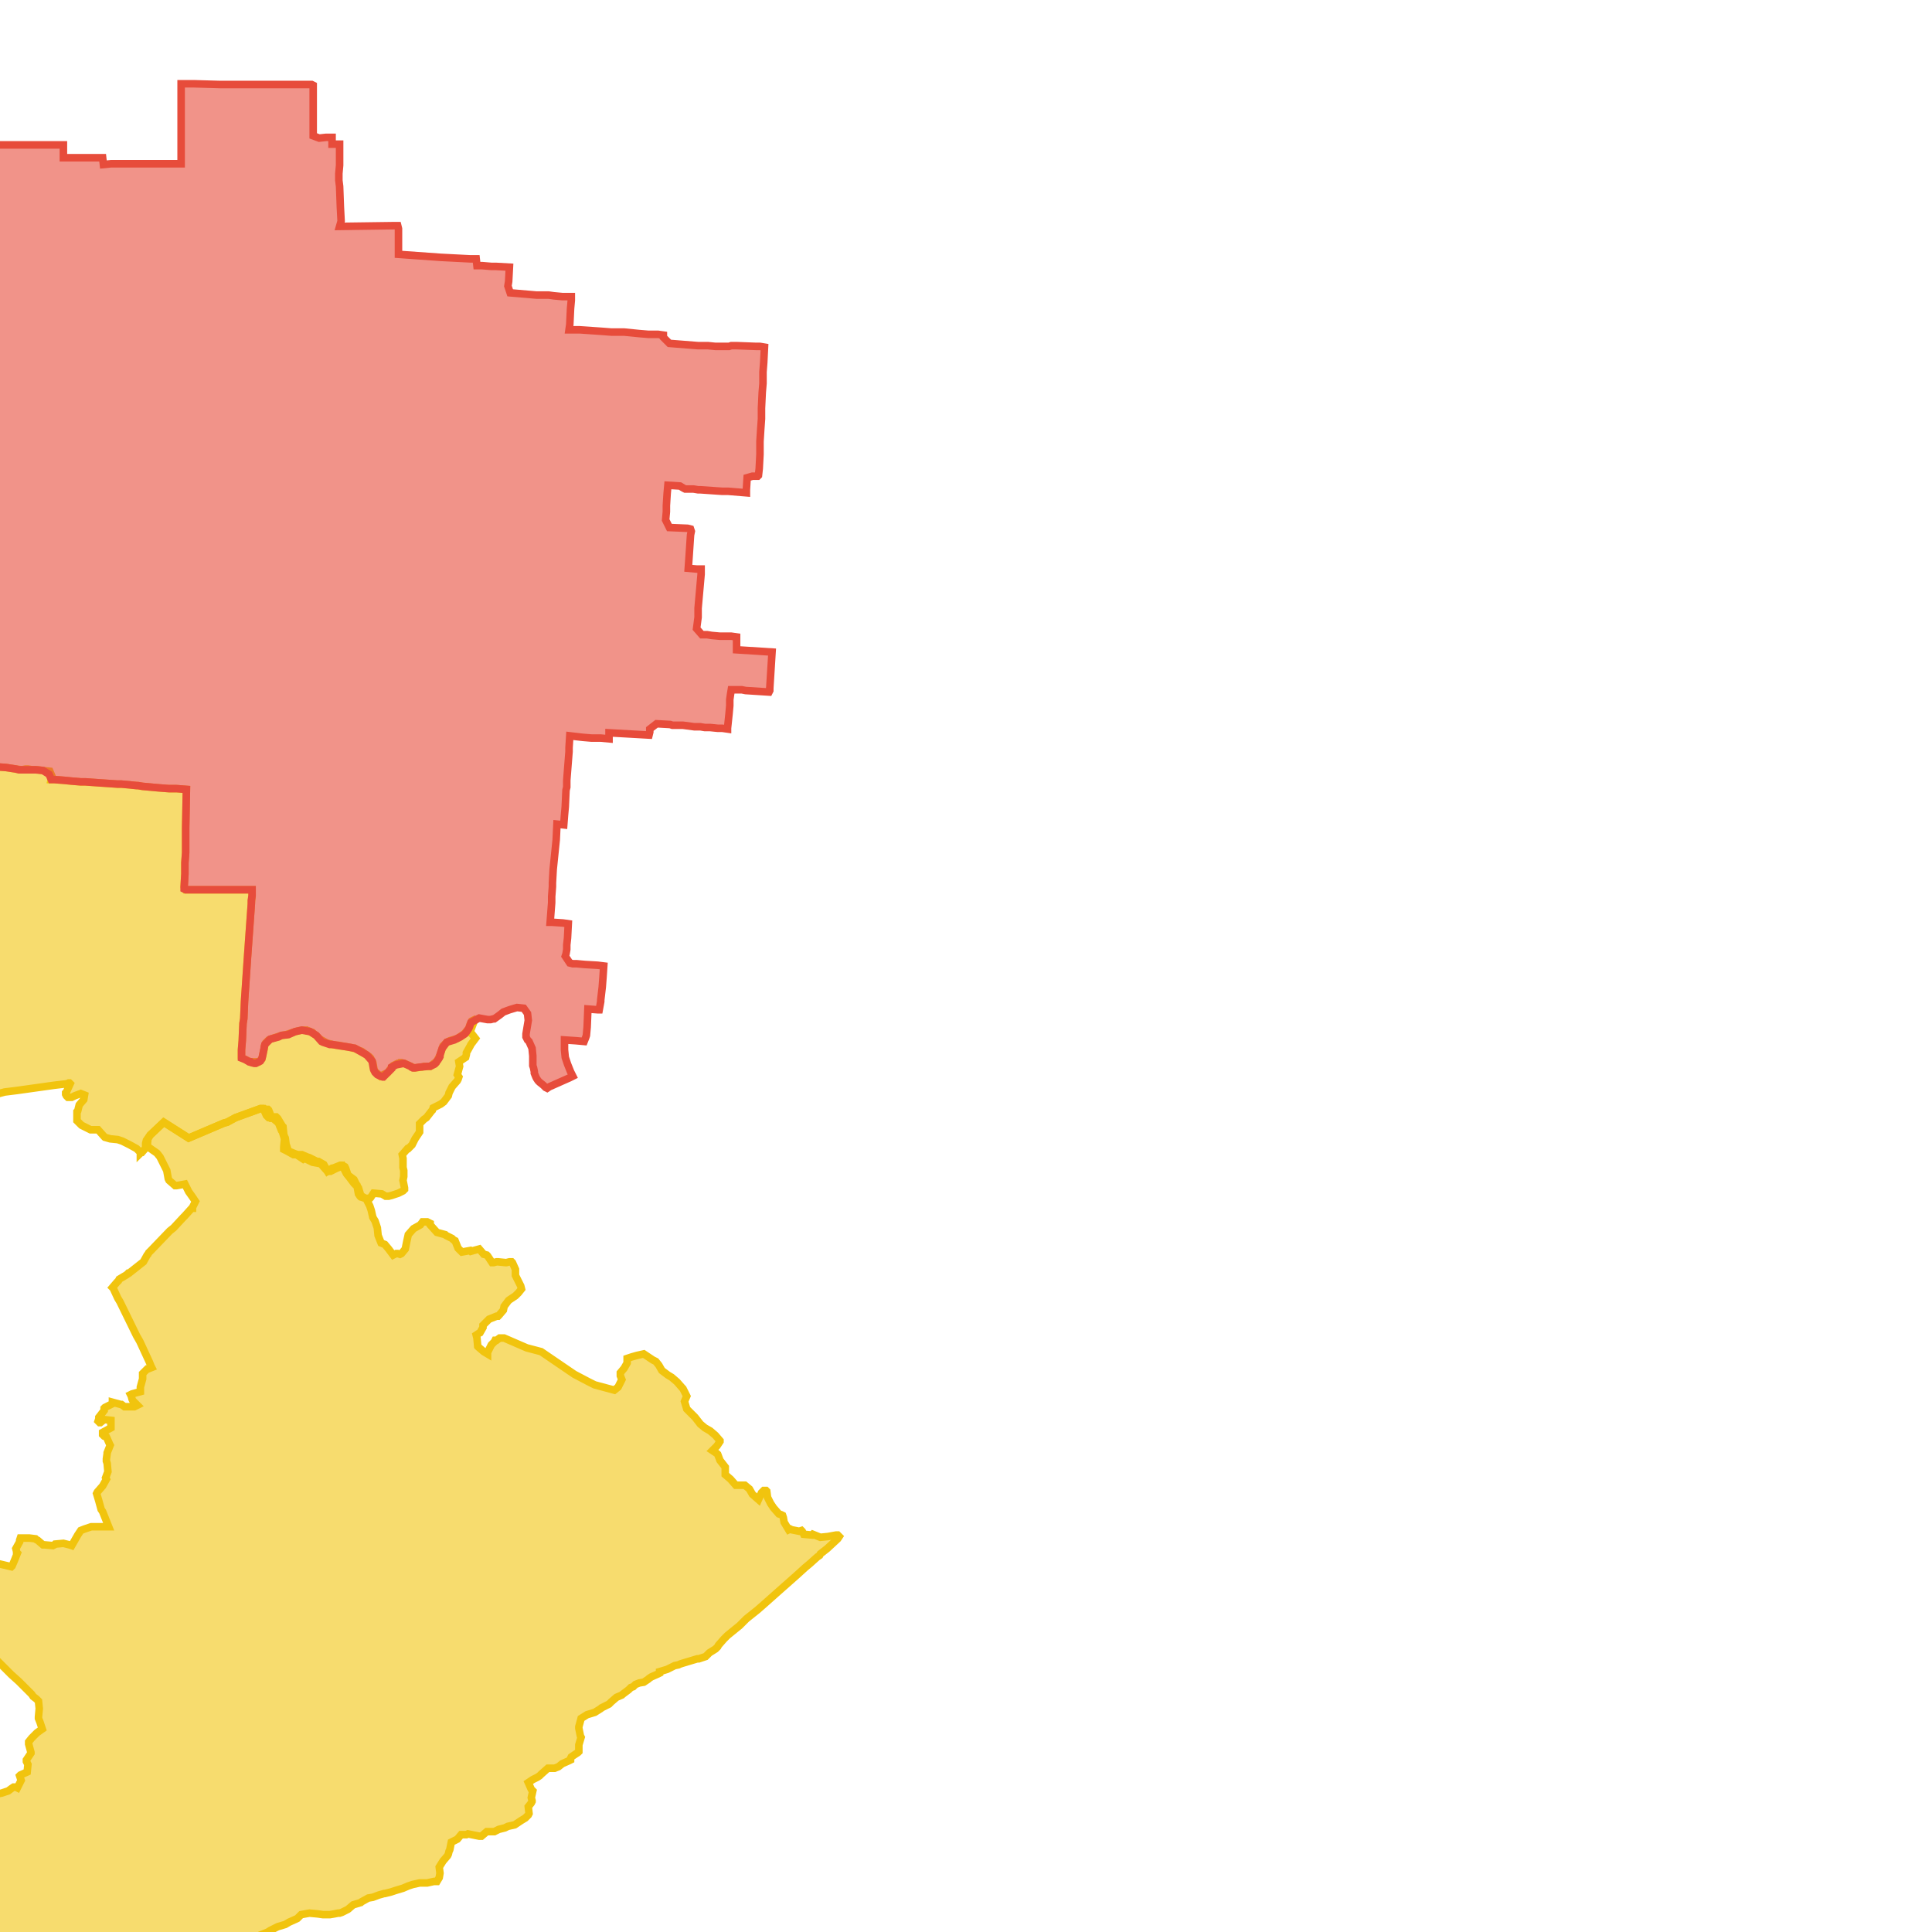 <svg version="1.1" xmlns="http://www.w3.org/2000/svg" xmlns:xlink="http://www.w3.org/1999/xlink"  pointer-events="none" width="256" height="256"><g><path stroke="#F1C40E" stroke-width="1" stroke-opacity="1" fill-opacity="0.6" fill-rule="evenodd" fill="#F1C40E" d="M111.2,203.6L111,203.9L109.6,205.2L108.7,205.9L108.6,206.1L108.3,206.3L107.3,207.2L106.7,207.7L105.6,208.7L103,211L101.2,212.6L100.4,213.3L98.9,214.5L98.2,215.2L98,215.4L96.4,216.7L95.9,217.2L95.2,218L95.1,218.2L95,218.3L94.8,218.5L94,219L93.6,219.4L93.5,219.5L92.6,219.8L92.4,219.8L91.4,220.1L90.4,220.4L90.1,220.5L89.9,220.6L89.4,220.7L88.8,221L88.4,221.2L87.4,221.5L87.4,221.7L87.2,221.8L86.3,222.2L86,222.4L85.9,222.5L85.3,222.9L84.7,223L84.2,223.2L83.9,223.5L83.6,223.6L83.3,223.9L82.5,224.5L82.4,224.6L81.7,224.9L81,225.5L80.7,225.8L79.7,226.3L79.6,226.4L78.8,226.9L77.8,227.2L77,227.7L76.7,228.8L76.7,229L76.9,230L77,230.2L76.7,231.2L76.7,231.3L76.7,232.1L76.6,232.2L75.7,232.8L75.6,233L75.6,233.2L75.4,233.3L74.5,233.7L74,234.1L73.5,234.3L72.6,234.3L71.7,235.1L71.5,235.3L71.2,235.5L70.6,235.8L70,236.2L70.4,237.1L70.6,237.3L70.4,238.2L70.5,238.6L70.5,238.7L70.4,238.9L70,239.4L70.1,240.3L70,240.5L69.6,240.9L69.1,241.2L68.2,241.8L67.3,242L66.9,242.2L66.1,242.4L65.5,242.7L65.4,242.7L64.5,242.7L63.8,243.3L63.7,243.3L63.5,243.3L63,243.2L62,243L61.8,243.1L61.1,243.1L60.6,243.7L59.8,244.1L59.6,245.1L59.5,245.3L59.4,245.7L59.3,245.9L58.7,246.6L58.2,247.4L58.3,248.2L58.2,248.8L57.9,249.3L57.5,249.3L56.6,249.5L55.6,249.5L54.7,249.7L54.1,249.9L53.4,250.2L52.4,250.5L51.8,250.7L51,250.9L50.9,250.9L50.2,251.1L49.4,251.4L48.8,251.5L47.9,252L47.8,252.1L46.8,252.4L46.1,253L45.3,253.4L45,253.5L44.8,253.5L44.3,253.6L43.7,253.7L43.4,253.7L43.3,253.7L43.1,253.7L42.8,253.7L42.1,253.6L41,253.5L39.9,253.7L39.8,253.8L39.7,253.9L39.4,254.2L39.2,254.3L38.3,254.7L37.8,255L36.8,255.3L35.8,255.8L35.5,256L34.5,256.4L34.3,256.6L33.8,257L33.1,257.7L32.7,258.3L31.6,258.3L27.8,258.3L26.7,258.2L23.1,258.1L22.1,258.1L21.7,258L21.2,258.1L19.3,258L19.2,258L18.1,257.9L12.3,257.9L8.9,257.8L8.6,257.8L8.2,257.8L7.7,257.8L6.7,257.8L6.2,257.8L1.5,257.7L-1.6,257.6L-4.2,257.6L-6.1,257.6L-8.3,257.5L-9.9,257.4L-12.7,257.3L-16.9,257.2L-16.7,257L-15.6,255.1L-12.3,249.8L-12.3,249L-12,248.4L-11.2,247.9L-10.2,247.4L-10.3,247.2L-10.1,246.8L-10,246.6L-9.8,246.4L-9.1,246.1L-8.9,245.6L-7.9,245.1L-8.4,244.1L-8.5,243.9L-8.3,242.9L-8.4,242.6L-8.3,242.5L-7.8,242.1L-7,241.7L-4.7,240.3L-0.7,237.9L-0.4,237.7L0.2,237.6L1.1,237.3L1.5,237L1.8,236.8L2,236.8L2.1,236.8L2.3,236.9L2.8,235.9L2.6,235.3L2.7,235.2L3.6,234.8L3.7,233.8L3.6,233.6L3.5,233.4L3.5,233.2L4.1,232.3L4.1,232.2L3.8,231.1L3.8,231L3.8,230.8L4.2,230.3L4.9,229.6L5.6,229.1L5.3,228.2L5.1,227.7L5.1,227.5L5.2,226.4L5.1,225.4L5,225.3L4.8,225.1L4.4,224.8L4.2,224.5L2.5,222.8L1.5,221.9L0,220.4L-0.5,219.9L-1.8,218.7L-3.7,216.5L-4.3,215.9L-4.2,215.4L-4,214.6L-3.7,213.5L-3.6,213.2L-3.5,213L-3.5,212.8L-3.1,211.5L-2.9,210.7L-2.3,208.8L-1.8,206.9L-0.6,207.1L1.5,207.6L1.6,207.5L1.9,206.8L2.3,205.8L2.2,205.7L2.2,205.6L2.1,205.2L2.6,204.3L2.6,204.1L2.7,203.8L2.9,203.8L3.9,203.8L4.7,203.9L4.8,204L5,204.1L5.7,204.7L5.9,204.7L7,204.8L7.2,204.7L7.3,204.6L8.4,204.5L8.8,204.6L9.2,204.7L9.5,204.8L10.3,203.4L10.7,202.8L11.2,202.6L12.1,202.3L14.4,202.3L13.6,200.3L13.4,200L13.1,198.9L12.8,197.9L12.9,197.7L13.6,196.9L14.1,196L14,195.8L14.3,195L14.2,193.9L14.1,193.6L14.1,193.3L14.2,192.6L14.2,192.5L14.6,191.5L14.5,191.3L14.1,190.4L13.8,190.3L13.7,190.2L13.6,190.1L13.6,189.8L14.7,189.2L14.7,188.2L13.8,188.1L13.3,188.5L13.2,188.5L13.1,188.4L13,188.3L13.1,188L13.1,187.8L13.8,186.9L13.8,186.6L13.9,186.5L14.9,186L14.9,185.8L16,186.1L16.1,186.1L16.5,186.4L17.7,186.4L17.8,186.4L18.2,186.2L17.6,185.6L17.5,185.4L17.4,185L17.3,184.8L17.5,184.7L18.6,184.4L18.6,183.8L18.9,182.7L18.9,182.2L18.9,182L19.5,181.4L19.6,181.4L20.1,181.2L20,181L19.8,180.5L18.6,177.9L18.5,177.7L18.1,177L15.9,172.5L15.6,172L15,170.7L14.9,170.6L15.5,169.9L15.7,169.7L15.8,169.5L16.8,168.9L17,168.7L17.1,168.7L19,167.2L19.5,166.3L19.6,166.2L19.7,166L20,165.7L22.5,163.1L23,162.7L24.3,161.3L24.5,161.1L25.4,160.1L25.5,160.1L25.5,160L25.9,159.2L25.5,158.6L25,157.9L24.5,156.9L23.4,157.1L23.2,157.1L22.4,156.4L22.3,156.2L22.1,155.1L21.2,153.3L20.8,152.8L19.8,152.1L19.5,151.9L19.3,151.7L19.3,151.5L19.4,151.1L19.9,150.4L21.7,148.7L25,150.8L29.7,148.8L30.1,148.7L31.2,148.1L34.5,146.9L34.9,146.9L35.3,147L35.5,147L35.6,147.1L36,148.1L36.4,148L36.6,148L36.8,148.2L37.4,149.2L37.5,149.3L37.6,150.3L37.7,150.6L37.8,150.8L37.9,151.6L38.2,152.5L38.4,152.6L39.4,153L40,153L40.7,153.3L41,153.4L42,153.9L42.2,153.9L42.9,154.3L43.4,155.2L44,154.8L44.1,154.8L45.1,154.4L45.3,154.4L45.7,154.6L45.8,154.8L46.1,155.7L46.9,156.3L47.4,157.3L47.5,157.4L47.8,158.4L48.4,158.8L48.5,158.8L49,159.8L49.2,160.4L49.4,161.3L49.7,161.8L50,162.7L50.1,163.7L50.5,164.7L51,164.9L51.5,165.5L52.1,166.3L52.3,166.2L52.5,166.1L52.7,166.1L53,166.2L53.2,166.1L53.7,165.5L53.9,164.5L54.1,163.6L54.8,162.8L55.7,162.3L56,161.9L56.6,161.9L56.8,162L57,162.1L57,162.2L57,162.3L57.9,163.3L59,163.6L59.1,163.7L59.9,164.1L60.1,164.3L60.3,164.4L60.7,165.4L61.2,165.9L62.3,165.7L62.4,165.8L63.5,165.5L64.1,166.2L64.5,166.3L64.6,166.4L65.2,167.3L65.4,167.3L65.8,167.2L66,167.2L67,167.3L67.1,167.3L67.5,167.2L67.8,167.2L67.9,167.3L68.3,168.2L68.3,169L68.7,169.8L69,170.4L69.1,170.8L68.7,171.3L68.3,171.7L67.4,172.3L66.8,173.1L66.7,173.6L66.1,174.3L66,174.4L65.8,174.4L64.8,174.8L64,175.6L64,175.9L63.6,176.6L63.4,176.7L63.1,176.9L63.2,177.3L63.3,178.4L63.4,178.5L64.1,179.1L64.6,179.4L64.6,179.2L65.1,178.2L65.4,177.9L65.5,177.8L65.6,177.6L65.8,177.6L66.2,177.3L66.4,177.3L66.8,177.3L69.8,178.6L71.7,179.1L76.1,182.1L78,183.1L78.8,183.5L81.4,184.2L81.9,183.8L82.4,182.8L82.2,182.3L82.2,181.9L82.7,181.3L83.1,180.6L83.1,180L83.7,179.8L84.4,179.6L85.3,179.4L86.5,180.2L86.9,180.4L87.3,180.9L87.7,181.6L88.5,182.2L89,182.5L89.7,183.1L90.4,183.9L90.5,184L91,185L90.7,185.7L91,186.7L91.3,187L92.1,187.8L92.8,188.7L93.4,189.2L94.1,189.6L94.8,190.2L95.4,190.9L95.4,191L95,191.6L94.4,192.2L95,192.6L95.1,192.7L95.4,193.5L96.1,194.4L96.1,195.4L96.8,196L97.5,196.8L98.5,196.8L98.7,196.8L99.3,197.3L99.7,198L100.5,198.7L100.9,197.8L101,197.7L101.1,197.6L101.2,197.5L101.5,197.5L101.6,197.6L101.7,198.4L102.1,199.2L102.5,199.8L103.2,200.6L103.5,200.7L103.7,200.8L103.8,201.1L103.9,201.7L104.5,202.7L104.7,202.6L104.9,202.7L105.9,202.9L106.2,202.8L106.3,202.9L106.5,203.3L107.6,203.4L107.7,203.3L108.7,203.7L109.7,203.6L110.8,203.4L111,203.4L111.1,203.5L111.2,203.6z"/><path stroke="#F1C40E" stroke-width="1" stroke-opacity="1" fill-opacity="0.6" fill-rule="evenodd" fill="#F1C40E" d="M62.4,138.4L62.3,138.6L61.8,139.5L61.8,139.7L61.7,140.1L60.8,140.7L60.9,141.3L60.6,142.4L60.8,142.7L60.7,143L60.6,143.2L59.9,144L59.5,144.8L59.4,145.2L59.1,145.6L58.8,146L58.4,146.3L57.4,146.8L57.3,147.1L57.2,147.2L56.5,148.1L56.2,148.3L55.6,148.9L55.6,150L55,150.9L54.6,151.7L54.1,152.2L54,152.2L53.3,153L53.4,153.5L53.4,154.7L53.5,155.1L53.5,155.9L53.4,156.4L53.6,157.4L53.6,157.6L53.4,157.8L52.8,158.1L51.9,158.4L51.5,158.5L51.3,158.5L51.1,158.5L50.6,158.2L49.5,158.1L49.1,158.7L49,158.8L48.8,158.9L48.7,158.8L48.5,158.8L47.8,158.6L47.7,158.5L47.5,158.2L47.3,157.1L47.1,157L46.9,156.8L46.3,156L45.9,155.5L45.4,154.5L44.6,154.8L43.8,155.2L43.6,155.2L43.4,155.2L43.2,155L42.5,154.2L41.4,154L40.4,153.5L40.2,153.6L39.3,153L39.1,153L38.9,153L38,152.5L37.8,152.4L37.6,152.3L37.6,152L37.7,150.9L37.4,149.9L37.3,149.8L36.9,148.8L36.2,148.2L35.6,148.1L35.3,147.8L34.9,146.9L34.5,146.9L31.2,148.1L30.1,148.7L29.7,148.8L25,150.8L21.7,148.7L19.9,150.4L19.6,150.9L19.5,151.9L18.8,152.7L18.7,152.7L18.6,152.8L18.6,152.7L18.1,152.2L17.2,151.7L16.2,151.2L15.6,151L14.6,150.9L13.9,150.7L13.8,150.6L13,149.7L12.6,149.7L12,149.7L11.8,149.6L11,149.2L10.8,149.1L10.2,148.5L10.2,148.3L10.2,147.3L10.3,147.2L10.5,146.4L11.1,145.7L11.2,145.1L10.7,144.9L9.9,145.2L9.5,145.4L9,145.4L8.8,145.2L8.7,145L8.7,144.8L8.8,144.7L9.3,143.6L9.2,143.5L9.1,143.5L8.9,143.6L7.2,143.8L2.2,144.5L0.6,144.7L-0.5,145L-0.5,145.8L-1.2,146.2L-1.8,146.4L-2,146.5L-2.2,146.5L-2.7,146.2L-3.1,145.8L-3.3,146.6L-3.5,147.8L-4.5,147.8L-5.6,148.1L-6.5,148.7L-6.7,148.8L-7,148.9L-7.8,149.8L-9.8,152.2L-9.8,152.3L-11,153.2L-13.6,155.9L-15,156.8L-15.1,156.9L-15.4,157L-15.5,157.1L-17.5,157.7L-17.7,157.6L-18.7,157.1L-19,157.1L-20.1,156.7L-20.2,156.7L-21,156.6L-21.4,155.7L-22.1,155.5L-22.3,155.4L-22.3,155.2L-22.3,154.7L-22.2,154.5L-21.8,153.6L-22.2,152.6L-22.8,152.5L-23.6,152.3L-24.3,152.6L-24.5,152.6L-24.6,152.6L-24.7,152.6L-24.9,152.4L-25.1,152.2L-25.2,152.1L-25.3,151.9L-25.2,151.9L-24.9,151.1L-24.9,150L-25.7,149.3L-26.3,149.1L-26.5,149L-26.6,148.8L-26.6,148.7L-26.6,148.5L-26.5,148.3L-27.5,147.7L-27.7,148L-27.9,148.1L-28.1,148L-28.3,147.9L-28.3,147.6L-28.2,147.2L-28.1,146.9L-27.5,145.9L-27.5,145.7L-27.6,144.6L-27.7,144.6L-28.5,144.2L-29.6,144.5L-29.7,144.5L-29.8,144.5L-29.9,144.4L-30.1,144.3L-30.2,144.1L-30.3,144L-30.4,143.8L-30.4,143.6L-30.4,143.4L-30.3,142.8L-30.7,142.7L-32.1,142.9L-33,143.1L-33.9,143.2L-34.7,143.4L-35,143.4L-36,143.5L-36.6,143.6L-36.7,143.4L-36.8,143.1L-36.9,142.8L-37.1,141.7L-37.3,141.6L-37.4,141.4L-37.5,141.3L-37.4,140.9L-38.3,139.7L-38.6,139.3L-41.5,135.7L-42,135.1L-42.1,134.5L-41.2,134.3L-40.8,134.2L-40.7,134.2L-40.1,134.2L-39.7,134.2L-39.5,134.3L-39.1,134.3L-38.9,134.4L-38.7,134.5L-38.3,134.7L-38.1,134.8L-37.8,135.4L-37.3,136.2L-36.6,136.9L-36.1,137.2L-36.1,136.9L-36.2,132.9L-36.2,131.9L-36.2,129.8L-36.2,129.2L-36.2,128.9L-36.2,126.4L-36.2,124.3L-36.2,124.1L-36.3,124.2L-38.7,124.2L-43.7,124.2L-44.1,124.2L-45.7,124.2L-47.2,124.2L-47.2,119.5L-47.2,119.1L-47.1,118.7L-47.1,116.3L-47.1,114.8L-47.1,114L-47,113.2L-47,111.8L-47,110.9L-47,110.4L-47,109.9L-47,108.1L-47,107.7L-46.8,107.5L-46.4,107.3L-44.8,106.2L-44,105.7L-42.8,104.9L-42.3,104.6L-41.5,104.1L-40.8,103.7L-40.4,103.4L-40.5,102.7L-40.4,101.6L-40.4,100.5L-40.5,100.3L-40.5,99.2L-40.5,98.7L-40.4,97.8L-40.4,97.3L-40.4,96.7L-40.4,95.7L-40.4,95.4L-40.5,93.4L-40.5,92.5L-40.5,90.7L-40.5,89.6L-40.5,88.5L-40.5,88.3L-40.5,88.2L-40.1,88.2L-38.4,88.2L-35,88.2L-33.3,88.2L-32.6,88.2L-28.6,88.2L-28,88.2L-27.7,88.3L-26.5,88.3L-23.7,88.3L-21.3,88.4L-20.3,88.4L-19.4,88.4L-18.5,88.4L-18.6,93.5L-18.6,94.1L-18.6,95.3L-18.6,96L-18.7,97.5L-18.7,101.2L-17.7,101.2L-17.2,101.2L-15.7,101.2L-13.6,101.2L-11.2,101.2L-10.3,100.9L-10.1,100.8L-9.5,100.9L-9.1,100.9L-8.7,101L-7.8,101L-7,101L-6.7,101.1L-6,101.2L-5.3,101.3L-4.4,101.2L-4.3,101.2L-3.4,101.4L-2.8,101.4L-2.6,101.4L-1.3,101.6L-0.6,101.6L0.8,101.7L2.1,101.9L2.9,102L3.4,101.9L3.7,101.9L4.3,102L5,102L5.7,102.1L6.6,102.2L6.9,102.9L6.8,103.3L7.2,103.3L8.5,103.4L9.5,103.5L10.7,103.6L11.3,103.6L12.7,103.7L15.6,103.9L16.1,103.9L17.2,104L18.3,104.1L18.9,104.2L21.1,104.4L22.4,104.5L23.4,104.5L24.7,104.6L24.6,109.7L24.6,110.8L24.6,112.2L24.6,113L24.5,114.3L24.5,115L24.5,115.8L24.4,117.5L24.6,117.9L25.8,117.9L26.9,117.9L29.8,117.9L32,117.9L33.4,117.9L33.4,118.7L33.3,119.8L32.8,126.8L32.4,132.7L32.3,135L32.2,135.6L32.1,137.9L32,139.1L32,140L32,140.1L32.1,140.2L33.2,140.7L34.3,140.7L34.7,140.3L34.9,139.4L35,139L35,138.7L35.1,138.4L35.2,138.2L35.4,138L35.6,137.8L35.8,137.7L36.1,137.6L37,137.3L37.3,137.2L37.9,137.1L38.5,136.9L39.1,136.7L39.5,136.6L40,136.5L40.2,136.5L40.3,136.5L40.6,136.5L40.7,136.6L40.9,136.6L41.1,136.7L41.4,136.8L41.6,137L41.9,137.2L42.4,137.7L43.3,138.2L44,138.4L44.6,138.5L44.8,138.5L45.9,138.7L46.5,138.8L46.8,138.9L47,138.9L47.4,139.1L47.6,139.2L47.9,139.3L48.6,139.8L48.9,140L49.1,140.2L49.2,140.4L49.3,140.6L49.4,140.8L49.6,141.9L50.4,142.6L51.4,142.1L51.9,141.4L52,141.3L52.1,141.2L52.7,140.9L52.9,140.9L53,140.8L53.2,140.8L53.5,140.9L53.6,140.9L53.8,141L54.9,141.5L55.9,141.4L56.2,141.3L57,141.3L57.9,140.6L58.3,139.8L58.5,139.2L58.6,138.9L58.7,138.6L59,138.3L59.1,138.2L59.2,138.1L59.4,138L59.6,137.9L60.6,137.6L61.5,137L62.1,136.3L62.3,135.7L62.4,135.5L62.5,135.3L62.7,135.2L62.8,135.4L62.3,136.7L63,137.6L62.4,138.4z"/><path stroke="#E74C3B" stroke-width="1" stroke-opacity="1" fill-opacity="0.6" fill-rule="evenodd" fill="#E74C3B" d="M102,91.2L102,91.5L101.9,91.7L98.8,91.5L98.3,91.4L96.9,91.4L96.8,92L96.7,92.7L96.7,93.5L96.6,94.6L96.4,96.5L96.4,96.6L95.7,96.5L95.1,96.5L94.1,96.4L93.4,96.4L92.8,96.3L92,96.3L90.5,96.1L89.3,96.1L89.1,96.1L88.8,96L87,95.9L86.1,96.6L86.1,97L86,97.4L80.7,97.1L80.7,97.9L79.6,97.8L78.4,97.8L77.2,97.7L75.5,97.5L75.4,99.1L75.4,99.6L75.1,103.4L75.1,104.3L75,104.7L74.9,106.9L74.8,108L74.7,109.3L73.8,109.2L73.7,111.3L73.3,115.2L73.2,117L73.2,117.5L73.1,118.8L73.1,119.6L72.9,122.2L73.1,122.2L74.6,122.3L75.3,122.4L75.2,124.3L75.1,125.2L75.1,125.8L75,126.4L74.9,126.7L75.5,127.6L75.9,127.7L76.4,127.7L77.5,127.8L79.2,127.9L80,128L79.9,129.5L79.8,130.8L79.6,132.5L79.6,132.7L79.4,133.8L79.2,133.8L77.9,133.7L77.8,136.1L77.7,137.2L77.6,137.5L77.4,138L76.3,137.9L74.8,137.8L74.8,139.1L74.9,140.1L75.2,141L75.6,142L75.9,142.6L75.5,142.8L72.8,144L72.5,144.2L72.3,144.1L72.2,144L72,143.8L71.5,143.4L71.3,143.2L71.1,142.9L71,142.7L70.8,142.2L70.8,142.1L70.8,142L70.7,141.5L70.6,141.2L70.6,140.6L70.6,139.9L70.5,138.9L70.1,138L69.9,137.8L69.8,137.6L69.7,137.4L69.7,137.2L69.7,137L69.8,136.4L70,135.2L69.9,134.3L69.4,133.6L68.5,133.5L67.5,133.8L66.7,134.1L66.2,134.5L65.5,135L65.4,135L65,135.1L64.9,135.1L64.6,135.1L63.5,134.9L63.3,135L62.4,135.5L62.2,136.1L62.1,136.3L61.7,136.9L61.6,137L61.3,137.2L61,137.4L60.6,137.6L60.2,137.8L59.2,138.1L58.6,138.9L58.3,139.8L58.3,140L58.2,140.2L58,140.5L57.9,140.6L57.8,140.8L57.6,141L57,141.3L56.7,141.3L55.6,141.4L55,141.5L54.9,141.5L54.7,141.5L54.5,141.4L54.4,141.3L53.5,140.9L52.5,141.1L51.9,141.4L51.9,141.6L51.6,141.9L51.3,142.2L51,142.5L50.9,142.6L50.8,142.7L50.7,142.7L50.4,142.6L50.2,142.5L50,142.4L49.9,142.3L49.7,142.1L49.6,141.9L49.5,141.7L49.3,140.6L48.6,139.8L47.9,139.4L47,138.9L45.9,138.7L45.2,138.6L44.6,138.5L44,138.4L43.9,138.4L43.7,138.4L42.8,138.1L42.6,138L41.9,137.2L41.1,136.7L40,136.5L39.1,136.7L38.2,137.1L37.3,137.2L36.9,137.4L35.8,137.7L35.1,138.4L34.9,139.4L34.8,139.9L34.7,140.3L34.5,140.6L34.3,140.7L34.1,140.8L33.9,140.9L33.7,140.9L33.3,140.8L33.2,140.7L33,140.7L32.5,140.4L32,140.2L32,139.1L32.1,137.9L32.2,135.6L32.3,135L32.4,132.7L32.8,126.8L33.3,119.8L33.3,119.3L33.4,118.7L33.4,117.9L32,117.9L29.8,117.9L26.9,117.9L25.8,117.9L24.6,117.9L24.4,117.8L24.4,117.5L24.5,115.8L24.5,115L24.5,114.3L24.6,113L24.6,112.2L24.6,110.8L24.6,109.7L24.7,104.6L23.4,104.5L22.4,104.5L21.1,104.4L18.9,104.2L18.3,104.1L18.1,104.1L17.2,104L16.1,103.9L15.6,103.9L12.7,103.7L11.3,103.6L10.7,103.6L9.5,103.5L8.5,103.4L7.2,103.3L6.8,103.3L6.5,102.6L5.7,102.1L4.7,102L3.9,102L2.9,102L2.5,102L2.1,101.9L0.8,101.7L-0.6,101.6L-0.9,101.6L-1.3,101.6L-2.6,101.4L-3.4,101.4L-3.5,101.4L-4.4,101.2L-5.3,101.3L-6,101.2L-7,101L-7.4,101.1L-7.8,101L-8.7,101L-9.5,100.9L-10.5,100.9L-10.7,101.2L-11.2,101.2L-13.6,101.2L-15.7,101.2L-17.2,101.2L-17.7,101.2L-18.7,101.2L-18.7,97.5L-18.6,96L-18.6,95.3L-18.6,94.1L-18.6,93.5L-18.5,88.4L-18.7,88.4L-19.4,88.4L-20.3,88.4L-20.9,88.4L-21.1,88.4L-21.3,88.4L-23.7,88.3L-26.5,88.3L-27.7,88.3L-28.6,88.2L-32.6,88.2L-32.8,88.2L-33.3,88.2L-35,88.2L-38.4,88.2L-40.1,88.2L-40.5,88.2L-40.5,87.5L-40.5,86L-40.6,85L-40.6,84L-40.6,82.4L-40.6,82.1L-40.6,81L-40.6,80.1L-40.6,78.9L-40.6,76.2L-40.7,74.9L-40.7,72.7L-40.5,72.7L-39.8,72.7L-38,72.7L-37,72.7L-37,68.8L-37,67.6L-36.1,67.6L-36.1,62.9L-36.1,61.6L-36.1,60.3L-36.1,59.9L-35.3,59.9L-33.6,59.9L-32.5,59.9L-32,59.9L-29.8,59.9L-26.8,59.8L-22.3,59.8L-21.9,59.8L-20.7,59.8L-19.9,59.8L-18.3,59.8L-18.3,56.8L-18.2,52.5L-18.2,50.3L-18.1,49.6L-18.1,47.9L-18.1,45.5L-18.1,44.7L-18.1,43.8L-18,41.7L-18,40L-18,39.1L-18,37.8L-18,35.9L-18,34.4L-18,33.5L-18,32.2L-18,30.4L-18,29.8L-17.9,26L-17.9,23.7L-17.9,21.9L-17.9,20.8L-17.9,20L-17.9,18.9L-17.9,16.8L-17.9,16.6L-17.8,16.6L-15.4,16.7L-12.4,16.7L-9.8,16.7L-5.2,16.6L-2.2,16.6L-2.2,17.8L-2.2,18.4L-2.2,19.2L0.5,19.2L2.5,19.2L4.1,19.2L4.9,19.2L6.3,19.2L6.7,19.2L7.6,19.2L8.4,19.2L8.4,20.1L8.4,20.5L8.4,20.9L11,20.9L12.6,20.9L13.6,20.9L13.7,21.8L14.7,21.7L17.6,21.7L21,21.7L21.8,21.7L24,21.7L24,19.4L24,17.9L24,16.4L24,14.6L24,14.1L24,11.1L25.7,11.1L29.2,11.2L30.5,11.2L31.8,11.2L34.8,11.2L37.8,11.2L39.1,11.2L40.4,11.2L40.6,11.2L41.3,11.2L41.5,11.3L41.5,13L41.5,13.8L41.5,14.8L41.5,16.3L41.5,16.5L41.5,16.9L41.5,18L42.3,18.3L43.2,18.2L44,18.2L44,19.1L45,19.1L45,19.4L45,20L45,21.9L44.9,23L44.9,23.9L45,24.7L45.1,27.4L45.2,29.3L45,30L52.3,29.9L52.7,29.9L52.8,30.3L52.8,33.1L52.8,33.7L58.4,34.1L62.3,34.3L62.5,34.3L63.1,34.3L63.2,35.2L63.9,35.2L65.1,35.3L65.7,35.3L67.5,35.4L67.4,37.3L67.3,37.9L67.6,38.8L71.1,39.1L72.2,39.1L72.7,39.1L73.4,39.2L74.5,39.3L75.5,39.3L75.7,39.3L75.7,39.8L75.6,40.9L75.5,43L75.4,43.7L75.6,43.7L76.8,43.7L79.7,43.9L81,44L82.3,44L82.7,44L83.7,44.1L84.7,44.2L85.9,44.3L86.8,44.3L87.2,44.3L87.9,44.4L87.9,44.7L88.7,45.5L92.5,45.8L93.8,45.8L94.8,45.9L96.6,45.9L96.9,45.8L97.6,45.8L100.2,45.9L100.7,45.9L101.3,46L101.2,48L101.1,49.3L101.1,49.6L101.1,50.2L101.1,50.8L101,52L100.9,54.1L100.9,55.3L100.9,55.5L100.8,56.9L100.7,58.5L100.7,59.5L100.7,60.2L100.6,62.1L100.5,63L100.4,63.1L99.7,63.1L99,63.3L98.9,64.9L98.9,65.3L96.5,65.1L95.7,65.1L92.8,64.9L92.5,64.9L91.9,64.8L90.8,64.8L90.6,64.7L90.1,64.4L88.5,64.3L88.4,65.4L88.3,67L88.3,67.8L88.2,68.9L88.7,69.9L91.1,70L91.5,70.1L91.6,70.4L91.5,70.9L91.3,73.9L91.2,75.3L92.3,75.4L92.9,75.4L92.9,75.8L92.9,76.1L92.5,80.6L92.5,81.8L92.3,83.3L93,84.1L93.7,84.1L94.3,84.2L95.4,84.3L96.3,84.3L96.9,84.3L97.6,84.4L97.6,84.8L97.6,86.1L102.3,86.4L102,91.2z"/></g></svg>